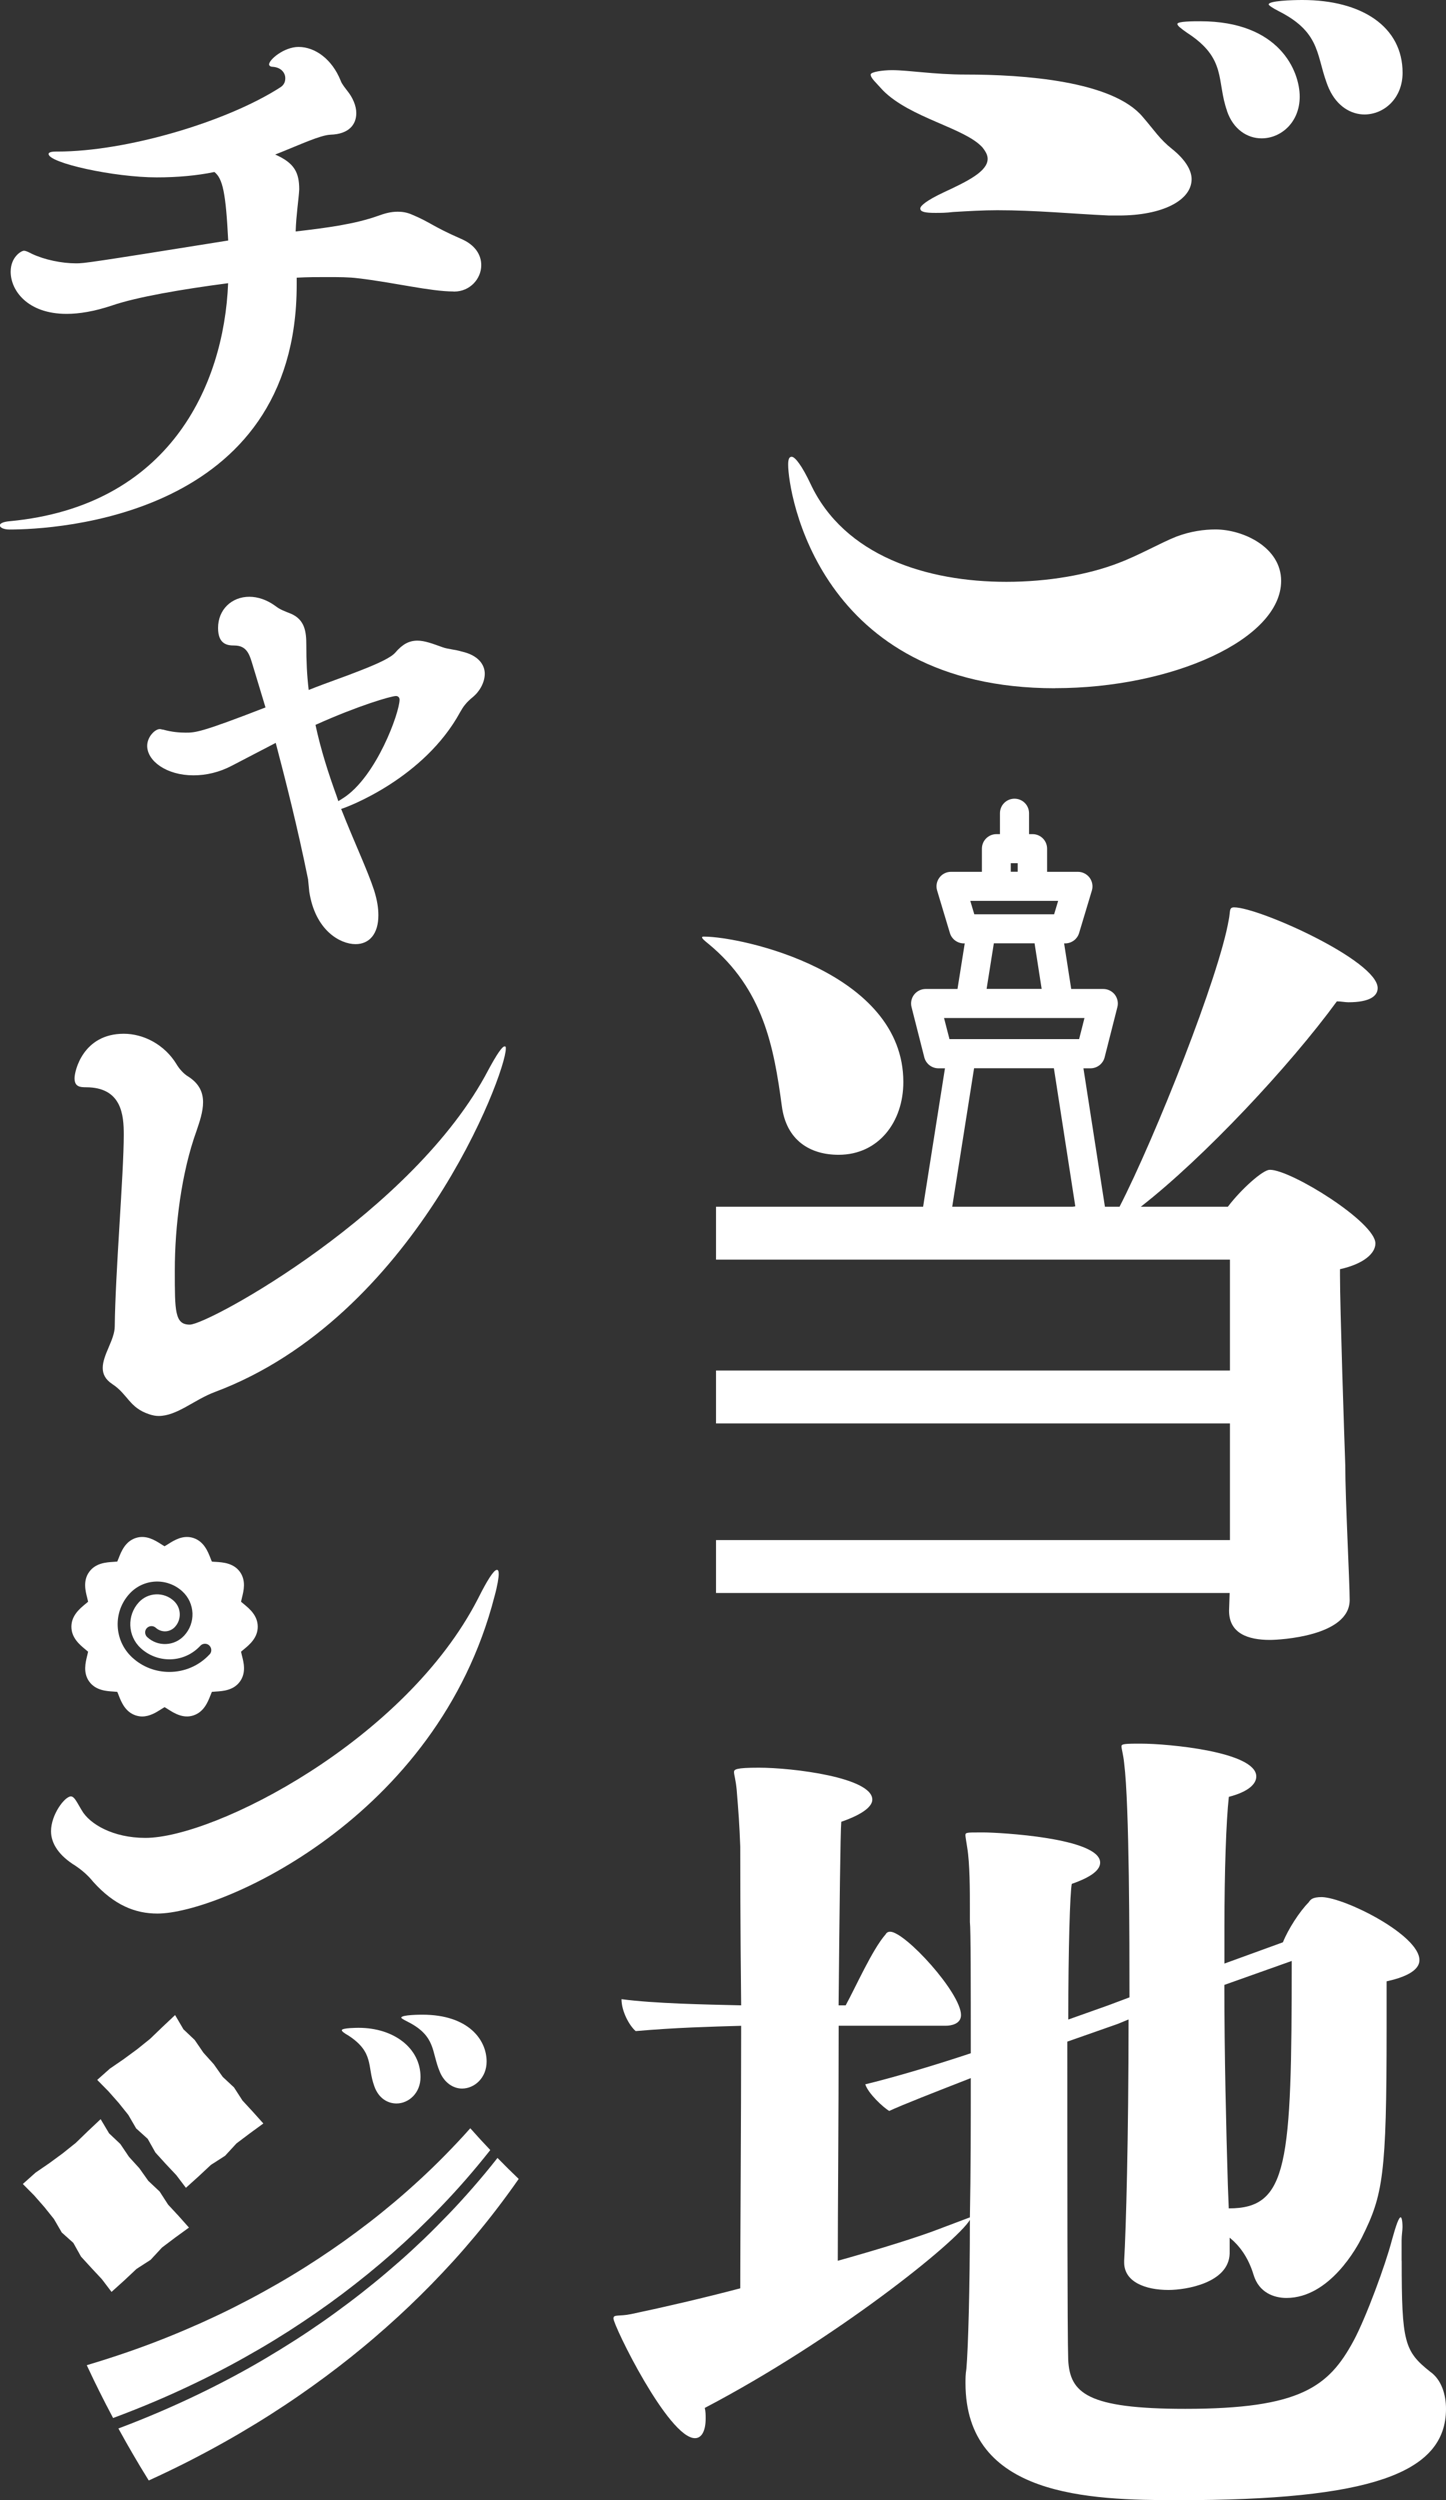 <?xml version="1.0" encoding="UTF-8"?>
<svg id="_レイヤー_2" data-name="レイヤー 2" xmlns="http://www.w3.org/2000/svg" viewBox="0 0 193.83 335.04">
  <rect x="0" y="0" width="193.83" height="335.04" fill="#333333" stroke="none"/>
  <defs>
    <style>
      .cls-1 {
        fill: #fff;
      }
    </style>
  </defs>
  <g id="_レイヤー_2-2" data-name="レイヤー 2">
    <g>
      <path class="cls-1" d="M21.26,189.75c-.4,0-.81-.08-1.29-.24-2.66-.89-2.82-2.66-4.91-4.03-.97-.64-1.29-1.37-1.29-2.17,0-1.77,1.61-3.79,1.61-5.56.08-7.25,1.21-20.46,1.21-25.69,0-2.58-.24-6.36-5.07-6.36-.81,0-1.53-.08-1.53-1.21,0-.97,1.13-5.96,6.6-5.96,2.66,0,5.48,1.45,7.09,4.11.32.56.97,1.29,1.53,1.61,1.53.97,2.01,2.17,2.01,3.46s-.48,2.66-.89,3.87c-2.01,5.56-2.9,12.72-2.9,18.68,0,5.48,0,7.25,2.01,7.25,2.5,0,30.12-15.14,40.03-34.15,1.13-2.09,1.85-3.14,2.17-3.14.16,0,.16.08.16.32,0,3.38-12.32,36-38.98,45.99-2.82,1.05-5.07,3.22-7.57,3.22Z"/>
      <g>
        <path class="cls-1" d="M104.8,148.21c.6,4.63,3.8,6.54,7.61,6.54,5.35,0,8.68-4.4,8.68-9.75,0-14.74-21.63-19.49-26.74-19.49-.12,0-.24,0-.24.12s.24.36.83.83c7.37,6.06,8.79,13.79,9.86,21.75Z"/>
        <path class="cls-1" d="M170.17,156.77c-.9,0-3.83,2.62-5.58,4.94h-11.67c8.46-6.59,19.93-18.83,26.28-27.52.6,0,1.07.12,1.55.12,2.85,0,3.92-.83,3.92-1.9,0-3.68-15.93-10.82-19.25-10.82-.71,0-.48.59-.71,1.66-1.28,7.55-9.82,29.06-14.64,38.46h-1.96l-2.88-18.55h.95c.89,0,1.67-.61,1.89-1.47l1.71-6.73c.15-.58.02-1.2-.35-1.68-.37-.47-.94-.75-1.54-.75h-4.3l-.95-6.11h.14c.86,0,1.62-.56,1.87-1.39l1.71-5.69c.18-.59.06-1.23-.3-1.72-.37-.49-.95-.79-1.56-.79h-4.14v-3.1c0-1.08-.87-1.95-1.95-1.95h-.47v-2.8c0-1.08-.87-1.95-1.95-1.95s-1.95.87-1.95,1.95v2.8h-.47c-1.08,0-1.95.87-1.95,1.95v3.1h-4.14c-.62,0-1.2.29-1.56.79-.37.49-.48,1.13-.3,1.72l1.71,5.69c.25.83,1.01,1.39,1.87,1.39h.12l-.97,6.11h-4.27c-.6,0-1.17.28-1.54.75-.37.47-.5,1.09-.35,1.68l1.71,6.73c.22.86,1,1.47,1.89,1.47h.88l-2.93,18.55h-27.76v7.09h68.89v14.86h-68.89v7.09h68.89v15.63h-68.89v7.09h68.85l-.08,2.37c0,3.09,2.61,3.92,5.47,3.92,1.31,0,10.7-.48,10.7-5.35,0-2.38-.59-13.43-.59-18.07-.12-3.21-.71-21.16-.71-25.43v-.83c3.21-.71,4.75-2.14,4.75-3.45,0-2.85-11.29-9.87-14.14-9.87ZM135.49,115.79v-.12h.93v1.15h-.93v-1.03ZM130.17,120.72h11.67l-.07.24-.47,1.56h-10.7l-.47-1.57-.07-.22h.1ZM139.62,132.52h-7.37l.97-6.11h5.46l.95,6.11ZM126.54,136.42h18.83l-.72,2.83h-17.39v-.05s-.72-2.79-.72-2.79ZM130.57,143.15h10.7l2.87,18.51-.34.05h-16.16l2.93-18.55Z"/>
      </g>
      <path class="cls-1" d="M187.89,302.95c0,10.93.36,12.12,3.8,14.86,1.54,1.07,2.14,3.09,2.14,4.99,0,8.68-10.22,12.24-35.89,12.24-12,0-28.52-.48-28.52-15.69,0-.59,0-1.19.12-1.9.24-2.85.47-10.82.47-19.97-1.78,2.97-18.06,16.04-35.54,25.2.12.47.12.95.12,1.43,0,1.54-.48,2.62-1.43,2.62-3.56,0-10.93-15.09-10.93-16.04,0-.59.71-.24,2.38-.59,4.52-.95,9.63-2.14,14.62-3.45,0-7.13.12-21.99.12-35.18-4.16.12-8.79.24-14.14.71-.83-.71-1.9-2.62-1.9-4.28,4.4.59,11.05.71,16.04.83-.12-10.58-.12-19.49-.12-21.27-.12-3.09-.24-4.64-.48-7.61-.12-1.31-.36-2.02-.36-2.38s.24-.59,3.33-.59c4.52,0,15.21,1.31,15.21,4.28,0,.83-1.07,1.9-4.16,2.97-.12,1.31-.24,12.24-.36,24.6h.95c1.31-2.38,3.57-7.49,5.35-9.51.12-.24.36-.36.6-.36,2.02,0,9.51,8.2,9.51,11.17,0,1.19-1.31,1.43-2.02,1.43h-14.38c0,12.24-.12,25.2-.12,31.5,5.94-1.66,10.82-3.21,13.31-4.16l4.4-1.66c.12-6.06.12-12.6.12-18.66-4.87,1.9-9.15,3.57-10.93,4.4-.83-.48-2.85-2.38-3.21-3.57,3.45-.83,8.79-2.38,14.14-4.16,0-9.27,0-16.64-.12-17.59v-1.9c0-2.26,0-5.94-.36-8.08-.12-.83-.24-1.43-.24-1.66,0-.36.24-.36,1.9-.36h.59c1.9,0,15.57.71,15.57,4.04,0,.95-1.07,1.9-3.8,2.85-.24,1.07-.47,8.68-.47,18.18l5.35-1.9,2.85-1.07c0-7.37,0-25.67-.71-31.38-.12-1.19-.36-1.9-.36-2.26,0-.24.12-.36,2.02-.36h.6c3.56,0,15.45,1.07,15.45,4.4,0,.95-.95,2.02-3.68,2.73-.36,3.33-.59,9.87-.59,17.47v4.87l7.84-2.85c.71-1.78,2.26-4.16,3.45-5.35.24-.36.47-.71,1.78-.71,3.21.12,13.07,5.11,13.07,8.44,0,1.54-2.26,2.38-4.4,2.85v6.3c0,19.73-.48,22.34-3.33,28.05-.59,1.19-4.28,8.08-10.1,8.08-1.66,0-3.68-.71-4.4-3.09s-1.9-3.92-3.21-4.99v2.14c-.12,3.92-5.82,4.87-8.2,4.87-3.09,0-5.94-1.07-5.94-3.68v-.24c.24-4.16.59-16.28.59-32.33l-1.43.59-6.78,2.38c0,17.23,0,39.1.12,42.67.24,4.4,2.5,6.54,15.69,6.54,15.45,0,19.25-2.97,22.58-9.15,1.66-3.09,4.28-10.22,5.11-13.43.59-2.14.95-3.09,1.19-3.09.12,0,.24.48.24,1.31,0,.48-.12,1.07-.12,1.78v2.73ZM164.71,295.94c7.96,0,8.44-5.82,8.44-33.16l-9.03,3.21c0,9.39.24,19.25.47,26.86l.12,3.09Z"/>
      <g>
        <path class="cls-1" d="M141.42,92.23c-31.73,0-35.77-26.27-35.77-29.95,0-.71.12-1.07.47-1.07.48,0,1.43,1.31,2.5,3.57,4.52,9.75,15.69,13.19,26.27,13.19,5.59,0,10.94-.95,14.98-2.5,2.85-1.07,5.7-2.73,7.84-3.57,1.9-.71,3.68-.95,5.23-.95,3.69,0,8.79,2.38,8.79,6.89,0,7.84-14.62,14.38-30.31,14.38ZM148.67,28.88c-5.11-.24-9.87-.71-14.97-.71-1.9,0-3.92.12-5.94.24-.95.12-1.66.12-2.38.12-1.31,0-2.02-.12-2.02-.59,0-.36.83-1.07,3.09-2.14,3.33-1.54,5.94-2.85,5.94-4.52,0-.48-.24-.95-.71-1.54-2.38-2.61-9.63-3.92-13.31-7.61-.95-1.07-1.66-1.66-1.66-2.14,0-.36,1.66-.59,2.85-.59,2.26,0,5.59.59,9.87.59,7.72,0,19.73.83,23.77,5.7,1.54,1.78,2.26,2.97,3.92,4.28,1.78,1.43,2.61,2.85,2.61,4.04,0,2.85-3.92,4.87-9.75,4.87h-1.31Z"/>
        <path class="cls-1" d="M164.48,14.86c-1.43-4.04,0-7.01-5.35-10.46-.83-.59-1.31-.95-1.31-1.19,0-.36,2.14-.36,3.09-.36,10.58,0,13.31,6.66,13.31,10.1s-2.5,5.59-5.11,5.59c-1.9,0-3.8-1.19-4.64-3.68ZM178.14,11.88c-1.78-4.16-.83-7.37-6.65-10.34-.95-.48-1.43-.83-1.43-.95,0-.48,3.09-.59,4.52-.59,7.96,0,13.43,3.57,13.43,9.75,0,3.45-2.5,5.59-5.11,5.59-1.78,0-3.68-1.07-4.75-3.45Z"/>
      </g>
      <path class="cls-1" d="M60.8,39.06c-3.14,0-7.97-1.21-12.81-1.77-1.21-.16-2.58-.16-4.19-.16-1.29,0-2.58,0-4.03.08v.97c0,31.17-32.46,32.78-38.5,32.78-.72,0-1.29-.24-1.29-.56,0-.24.4-.48,1.37-.56,21.18-2.01,28.67-17.96,29.23-31.89-6.2.81-12.24,1.85-15.54,2.98-2.42.81-4.43,1.13-6.12,1.13-5.23,0-7.49-3.14-7.49-5.64,0-2.01,1.45-2.82,1.77-2.82s.72.24,1.05.4c1.69.81,4.03,1.29,5.96,1.29,1.05,0,1.77-.08,20.38-3.06-.32-6.36-.73-8.3-1.85-9.18-2.34.48-4.91.72-7.73.72-5.72,0-14.5-1.93-14.5-3.14,0-.16.24-.32.97-.32h.24c9.18,0,22.63-3.95,29.88-8.62.48-.32.64-.73.64-1.21,0-.73-.56-1.45-1.69-1.53-.32,0-.48-.16-.48-.32,0-.64,2.01-2.34,3.95-2.34,2.26,0,4.51,1.69,5.64,4.51.16.48.72,1.13.89,1.37.73.89,1.21,2.01,1.21,2.98,0,1.53-.97,2.82-3.46,2.9-1.45.08-3.95,1.29-7.41,2.66,2.58,1.13,3.22,2.42,3.22,4.67-.08,1.45-.4,3.3-.48,5.64,4.11-.48,7.89-.97,11.03-2.09.89-.32,1.69-.56,2.66-.56.56,0,1.21.08,1.93.4,2.5,1.05,2.66,1.53,6.52,3.22,1.93.81,2.74,2.17,2.74,3.54,0,1.85-1.53,3.54-3.62,3.54h-.08Z"/>
      <path class="cls-1" d="M41.31,117.91c-1.45-7.17-3.06-13.45-4.35-18.36l-5.88,3.06c-1.69.89-3.46,1.29-5.15,1.29-3.62,0-6.2-1.93-6.2-3.95,0-1.21,1.05-2.25,1.69-2.25.16,0,.32.08.48.08,1.13.32,2.17.4,2.98.4,1.29,0,2.01,0,10.71-3.38l-1.61-5.32c-.48-1.53-.72-2.98-2.58-2.98-.81,0-2.17-.08-2.17-2.34,0-2.5,1.85-4.19,4.19-4.19,1.13,0,2.34.4,3.46,1.21.72.56,1.29.72,2.09,1.05,1.93.81,2.09,2.5,2.09,4.19,0,2.25.08,4.03.32,6.04,2.42-.97,4.83-1.77,6.85-2.58,2.5-.97,4.19-1.77,4.75-2.42.97-1.13,1.85-1.61,2.98-1.61.97,0,2.01.4,3.38.89.64.24,1.77.32,2.5.56,2.26.48,3.14,1.77,3.14,2.98,0,1.13-.64,2.34-1.61,3.14-.89.73-1.29,1.29-1.69,2.01-4.83,8.86-15.06,12.72-15.95,12.97,1.77,4.51,3.54,8.21,4.43,10.95.4,1.29.56,2.34.56,3.3,0,2.5-1.21,3.87-3.06,3.87-2.09,0-5.4-1.85-6.2-7.01l-.16-1.61ZM45.99,106.96c4.43-2.82,7.57-11.44,7.57-13.21,0-.24-.16-.48-.48-.48-.64,0-5.07,1.29-10.79,3.87.72,3.38,1.77,6.6,2.82,9.5l.24.72.64-.4Z"/>
      <path class="cls-1" d="M21.1,256.43c-2.98,0-5.8-1.13-8.62-4.27-.64-.8-1.45-1.53-2.42-2.17-2.09-1.29-3.22-2.9-3.22-4.59,0-2.25,1.85-4.67,2.66-4.67.48,0,.81.8,1.45,1.85,1.05,1.85,4.19,3.71,8.54,3.71,9.26,0,34.87-13.05,44.62-32.13,1.21-2.42,2.09-3.79,2.5-3.79.16,0,.24.16.24.56,0,.48-.16,1.53-.56,2.98-7.65,29.8-36.89,42.52-45.18,42.52Z"/>
      <path class="cls-1" d="M50.17,279.55c-.97-2.66,0-4.51-3.46-6.77-.56-.32-.89-.56-.89-.72,0-.32,2.17-.32,2.25-.32,4.75,0,8.3,2.74,8.3,6.6,0,2.17-1.61,3.54-3.22,3.54-1.21,0-2.42-.72-2.98-2.33ZM58.95,277.62c-1.13-2.66-.48-4.75-4.27-6.68-.64-.32-.89-.48-.89-.56,0-.4,2.66-.4,2.82-.4,6.2,0,8.62,3.38,8.62,6.28,0,2.17-1.61,3.62-3.3,3.62-1.13,0-2.34-.72-2.98-2.25Z"/>
      <g>
        <path class="cls-1" d="M65.72,288.12c-1.09,1.38-2.17,2.68-3.26,3.93-1.09,1.25-2.18,2.44-3.27,3.57-1.09,1.14-2.18,2.22-3.27,3.27-1.09,1.04-2.19,2.05-3.29,3.02-1.1.97-2.21,1.91-3.33,2.82-1.12.91-2.25,1.79-3.4,2.66-1.15.86-2.32,1.71-3.52,2.54s-2.43,1.65-3.69,2.46c-1.27.81-2.57,1.61-3.93,2.4-1.36.79-2.76,1.58-4.23,2.36-1.47.78-3,1.56-4.62,2.33-1.61.77-3.3,1.54-5.09,2.3-1.79.76-3.67,1.51-5.66,2.25-.75-1.41-1.29-2.47-1.82-3.53s-1.05-2.13-1.71-3.55c1.99-.59,3.87-1.2,5.66-1.82,1.79-.62,3.49-1.26,5.11-1.91,1.62-.65,3.16-1.31,4.64-1.97,1.48-.67,2.9-1.34,4.27-2.03,1.37-.69,2.69-1.38,3.97-2.09,1.28-.71,2.53-1.42,3.75-2.16,1.22-.73,2.41-1.48,3.58-2.25s2.33-1.56,3.47-2.37c1.14-.82,2.28-1.66,3.41-2.53s2.25-1.78,3.38-2.73c1.13-.95,2.25-1.94,3.38-2.98,1.13-1.04,2.26-2.13,3.39-3.28,1.13-1.15,2.27-2.35,3.4-3.63,1.05,1.18,1.58,1.76,2.68,2.92Z"/>
        <path class="cls-1" d="M66.7,289.16c-1.09,1.39-2.19,2.71-3.28,3.96-1.1,1.26-2.19,2.46-3.29,3.6s-2.19,2.24-3.29,3.3c-1.1,1.05-2.2,2.07-3.31,3.04s-2.22,1.92-3.35,2.84c-1.13.92-2.26,1.81-3.42,2.68-1.16.87-2.33,1.73-3.54,2.57-1.21.84-2.44,1.67-3.71,2.48s-2.58,1.62-3.95,2.43-2.77,1.6-4.25,2.39c-1.48.79-3.02,1.58-4.64,2.36-1.62.78-3.32,1.56-5.11,2.33-1.79.77-3.68,1.54-5.69,2.29.77,1.41,1.37,2.45,1.98,3.5.61,1.05,1.23,2.09,2.09,3.47,1.85-.84,3.6-1.69,5.26-2.53,1.66-.85,3.24-1.69,4.75-2.54,1.51-.84,2.94-1.69,4.32-2.53,1.38-.84,2.7-1.69,3.97-2.53,1.27-.84,2.49-1.69,3.68-2.54,1.19-.85,2.33-1.7,3.45-2.56,1.12-.86,2.21-1.73,3.27-2.61,1.07-.88,2.11-1.78,3.14-2.69,1.03-.91,2.05-1.85,3.05-2.8,1.01-.96,2-1.94,2.99-2.95.99-1.01,1.97-2.06,2.96-3.14.98-1.08,1.96-2.21,2.93-3.37s1.95-2.38,2.92-3.65c.97-1.27,1.94-2.59,2.9-3.97-1.16-1.11-1.73-1.68-2.85-2.82Z"/>
      </g>
      <polygon class="cls-1" points="25.33 298.51 23.51 299.83 21.72 301.18 20.19 302.83 18.3 304.05 16.66 305.59 14.95 307.13 13.66 305.43 12.25 303.92 10.86 302.4 9.83 300.56 8.28 299.17 7.23 297.36 5.93 295.74 4.56 294.18 3.06 292.67 4.76 291.15 6.61 289.88 8.41 288.56 10.16 287.16 11.77 285.6 13.49 283.98 14.62 285.88 16.13 287.31 17.29 289.03 18.68 290.56 19.88 292.25 21.4 293.68 22.53 295.43 23.94 296.95 25.33 298.51"/>
      <polygon class="cls-1" points="35.3 284.56 33.48 285.89 31.7 287.23 30.17 288.89 28.27 290.11 26.63 291.64 24.92 293.18 23.64 291.49 22.22 289.98 20.83 288.45 19.8 286.62 18.25 285.22 17.2 283.41 15.9 281.79 14.53 280.24 13.03 278.72 14.73 277.21 16.58 275.94 18.39 274.61 20.13 273.21 21.75 271.65 23.47 270.03 24.59 271.94 26.1 273.37 27.27 275.08 28.65 276.61 29.85 278.31 31.37 279.73 32.5 281.48 33.91 283.01 35.3 284.56"/>
      <path class="cls-1" d="M34.55,217.99c0-1.5-1.12-2.42-1.86-3.03-.11-.09-.26-.21-.38-.32.03-.16.08-.36.12-.52.23-.92.58-2.3-.27-3.48-.86-1.19-2.3-1.28-3.24-1.34-.16,0-.36-.02-.52-.04-.07-.15-.14-.33-.19-.47-.35-.89-.88-2.23-2.29-2.69-1.38-.45-2.58.31-3.37.81-.15.09-.34.22-.49.3-.15-.08-.35-.21-.49-.3-.79-.5-1.99-1.26-3.37-.81-1.41.46-1.94,1.8-2.29,2.69-.06.14-.13.33-.19.47-.16.02-.37.03-.52.04-.95.06-2.38.15-3.24,1.34-.86,1.18-.51,2.57-.27,3.48.04.15.09.36.12.52-.12.1-.26.23-.38.32-.74.61-1.86,1.54-1.86,3.03s1.12,2.42,1.86,3.03c.11.09.26.21.38.32-.03.16-.08.37-.12.52-.23.92-.58,2.3.27,3.48.86,1.19,2.3,1.28,3.24,1.34.16.01.36.02.52.04.07.15.14.33.19.47.35.89.88,2.23,2.29,2.69.29.09.58.14.85.14,1.02,0,1.89-.55,2.52-.95.15-.09.34-.22.49-.3.15.08.35.21.49.3.79.5,1.99,1.26,3.37.81,1.41-.46,1.94-1.8,2.29-2.69.06-.14.13-.33.19-.47.16-.02.37-.03.52-.04.95-.06,2.38-.15,3.24-1.34.86-1.18.51-2.57.27-3.48-.04-.15-.09-.36-.12-.52.12-.1.26-.23.38-.32.74-.61,1.86-1.54,1.86-3.03ZM28.1,221.69c-1.45,1.57-3.42,2.36-5.4,2.36-1.79,0-3.58-.64-4.99-1.95-2.45-2.27-2.6-6.1-.33-8.55.91-.98,2.14-1.55,3.48-1.61,1.32-.05,2.62.42,3.6,1.33.82.76,1.29,1.79,1.34,2.91.04,1.12-.35,2.18-1.11,3-.64.69-1.5,1.09-2.44,1.13-.93.04-1.83-.29-2.52-.93-.34-.32-.37-.86-.05-1.2.32-.34.86-.36,1.2-.05.36.33.85.5,1.3.48.48-.02.93-.23,1.26-.58.93-1,.87-2.57-.14-3.5-1.34-1.24-3.44-1.16-4.68.18-1.63,1.76-1.52,4.52.24,6.15,1.11,1.02,2.56,1.55,4.06,1.5,1.51-.06,2.9-.7,3.93-1.81.32-.35.86-.37,1.2-.05.34.32.37.86.05,1.2Z"/>
    </g>
  </g>
</svg>